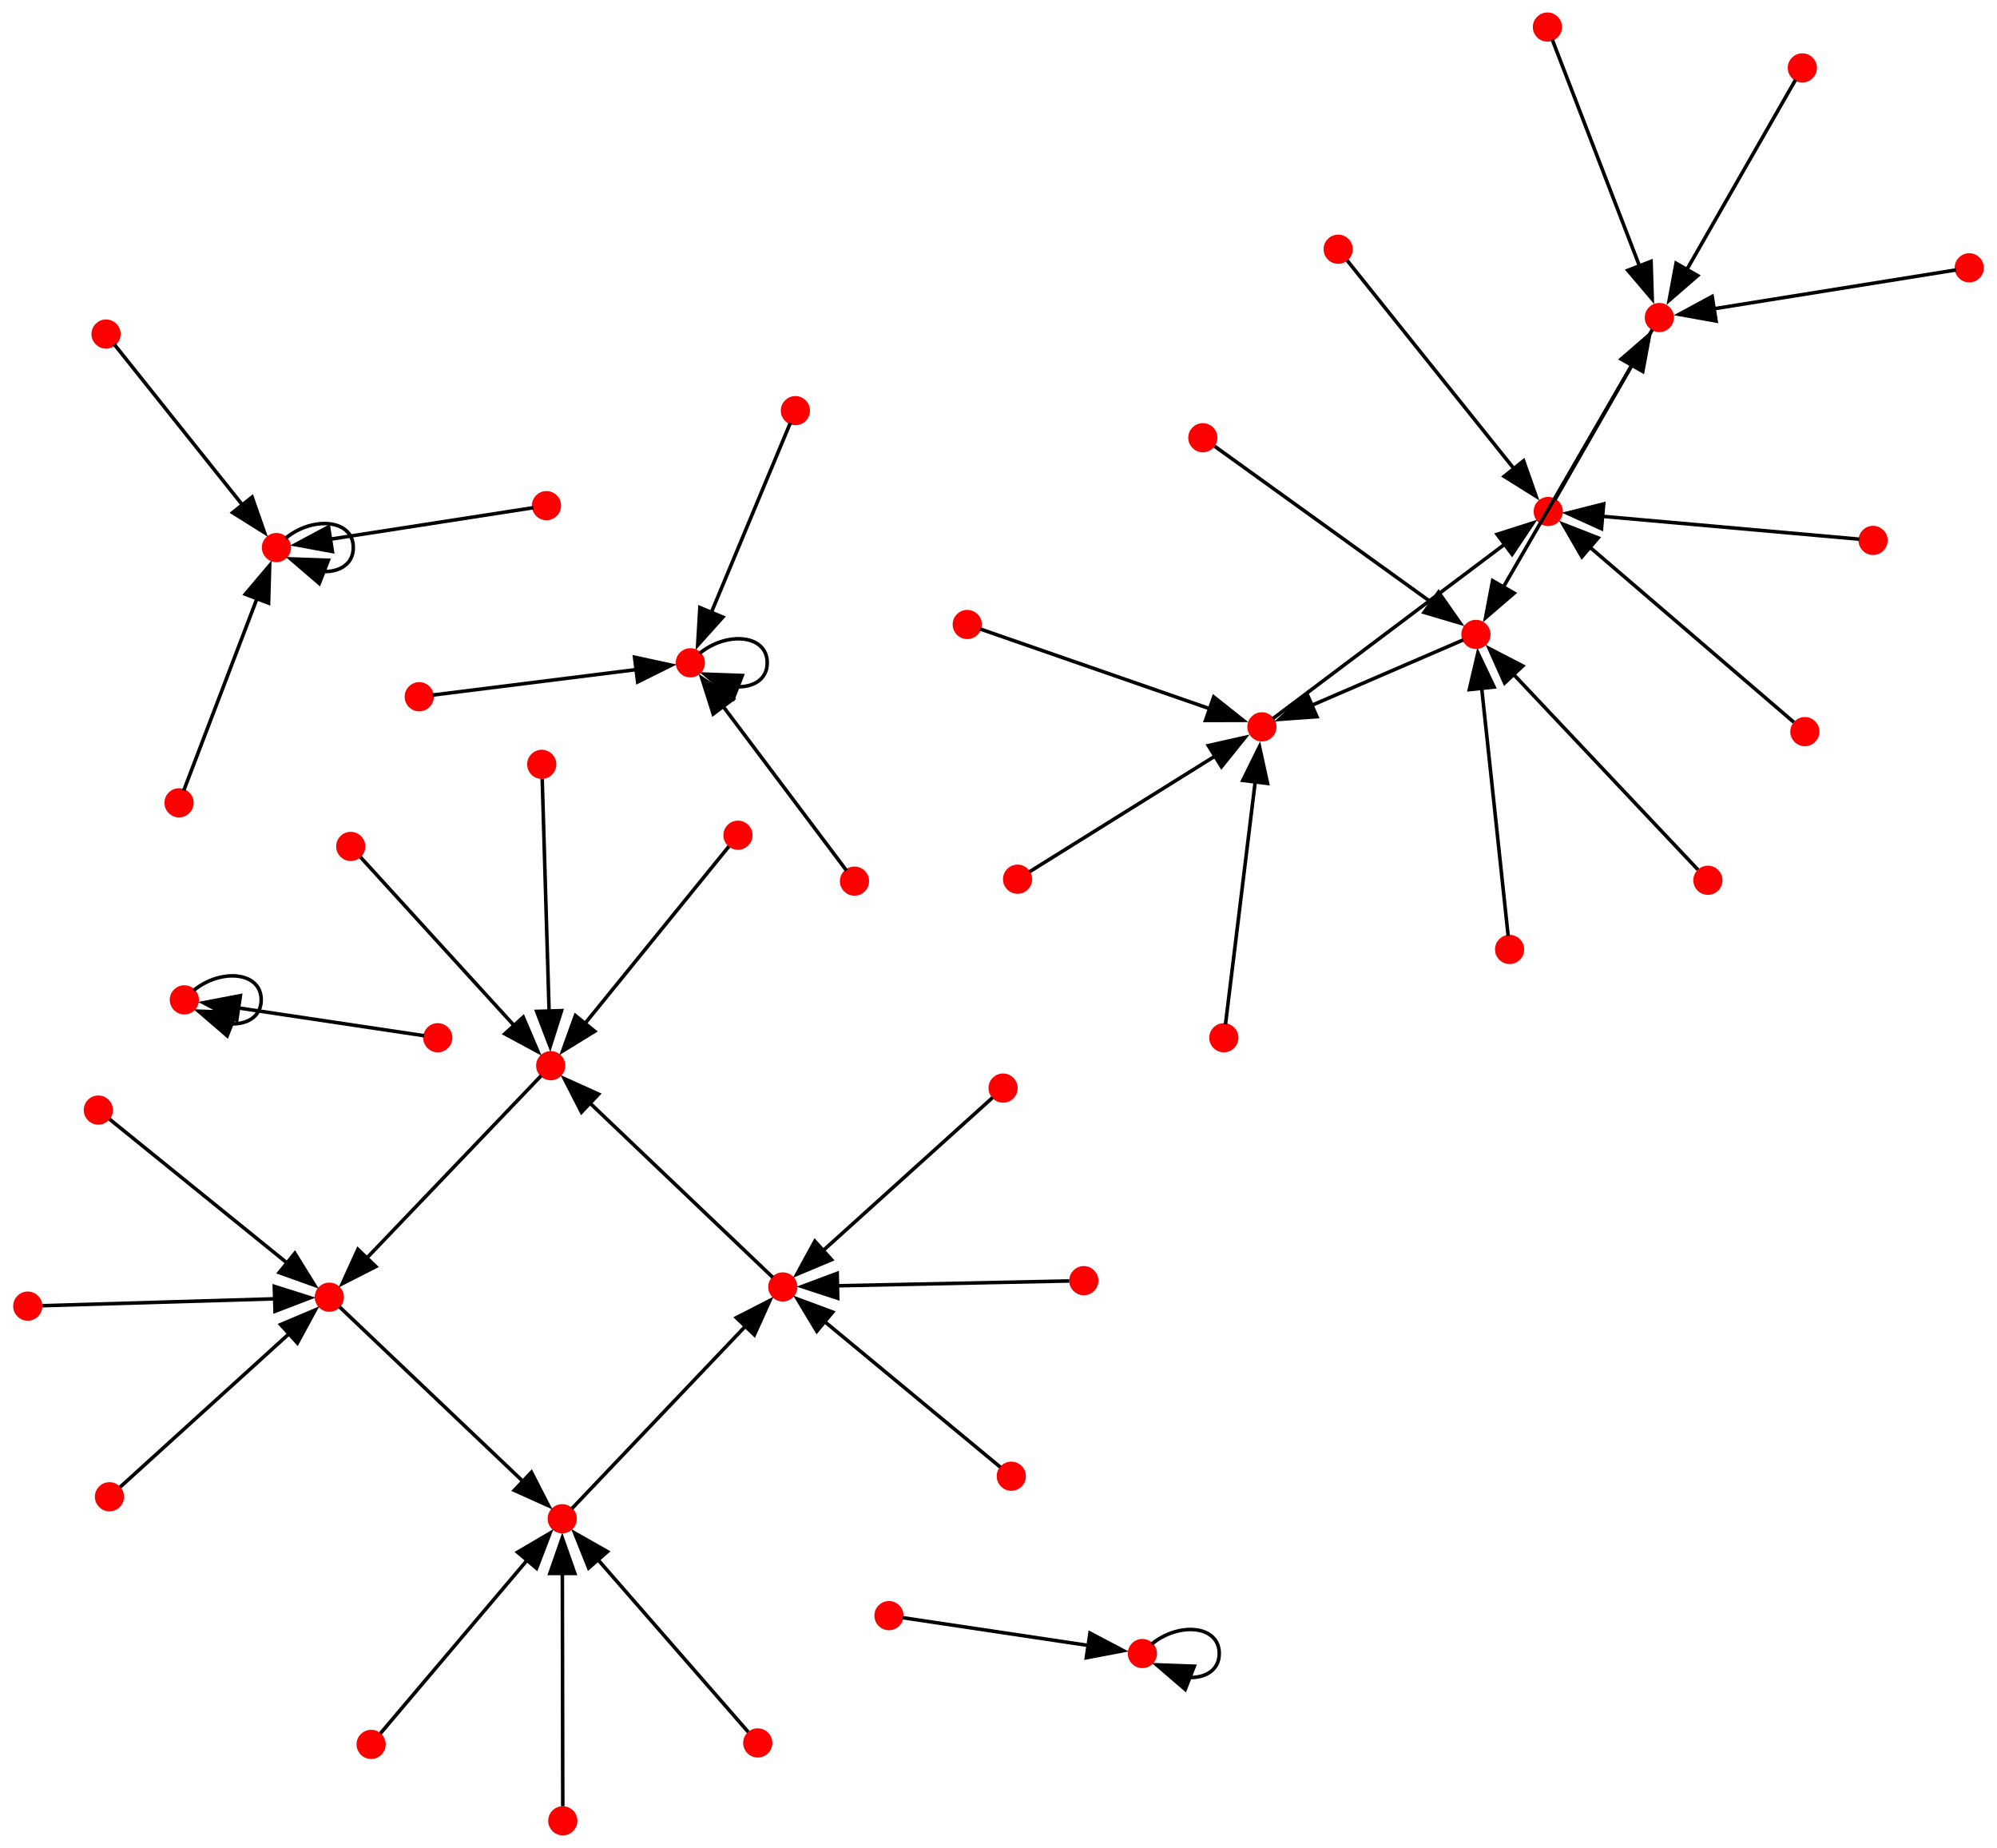 <?xml version="1.0" encoding="UTF-8" standalone="no"?>
<!DOCTYPE svg PUBLIC "-//W3C//DTD SVG 1.1//EN"
 "http://www.w3.org/Graphics/SVG/1.1/DTD/svg11.dtd">
<!-- Generated by graphviz version 11.0.0 (20240428.1522)
 -->
<!-- Title: BA Pages: 1 -->
<svg width="561pt" height="519pt"
 viewBox="0.00 0.00 560.76 519.15" xmlns="http://www.w3.org/2000/svg" xmlns:xlink="http://www.w3.org/1999/xlink">
<g id="graph0" class="graph" transform="scale(1 1) rotate(0) translate(4 515.15)">
<title>BA</title>
<polygon fill="white" stroke="none" points="-4,4 -4,-515.15 556.76,-515.15 556.76,4 -4,4"/>
<!-- 0 -->
<g id="node1" class="node">
<title>0</title>
<ellipse fill="red" stroke="red" cx="47.6" cy="-234.24" rx="3.6" ry="3.6"/>
</g>
<!-- 0&#45;&gt;0 -->
<g id="edge1" class="edge">
<title>0&#45;&gt;0</title>
<path fill="none" stroke="black" d="M50.19,-236.87C57.78,-243.13 69.2,-242.25 69.2,-234.24 69.2,-229.61 65.38,-227.36 60.7,-227.5"/>
<polygon fill="black" stroke="black" points="59.64,-224.15 51.6,-231.06 62.19,-230.67 59.64,-224.15"/>
</g>
<!-- 1 -->
<g id="node2" class="node">
<title>1</title>
<ellipse fill="red" stroke="red" cx="73.48" cy="-361.31" rx="3.6" ry="3.6"/>
</g>
<!-- 1&#45;&gt;1 -->
<g id="edge2" class="edge">
<title>1&#45;&gt;1</title>
<path fill="none" stroke="black" d="M76.07,-363.94C83.66,-370.2 95.08,-369.33 95.08,-361.31 95.08,-356.68 91.26,-354.43 86.58,-354.57"/>
<polygon fill="black" stroke="black" points="85.52,-351.22 77.48,-358.13 88.07,-357.74 85.52,-351.22"/>
</g>
<!-- 2 -->
<g id="node3" class="node">
<title>2</title>
<ellipse fill="red" stroke="red" cx="23.43" cy="-203.28" rx="3.6" ry="3.6"/>
</g>
<!-- 4 -->
<g id="node5" class="node">
<title>4</title>
<ellipse fill="red" stroke="red" cx="88.34" cy="-150.71" rx="3.6" ry="3.6"/>
</g>
<!-- 2&#45;&gt;4 -->
<g id="edge3" class="edge">
<title>2&#45;&gt;4</title>
<path fill="none" stroke="black" d="M26.56,-200.74C35.44,-193.55 61.16,-172.72 76.47,-160.32"/>
<polygon fill="black" stroke="black" points="78.65,-163.06 84.22,-154.05 74.24,-157.62 78.65,-163.06"/>
</g>
<!-- 3 -->
<g id="node4" class="node">
<title>3</title>
<ellipse fill="red" stroke="red" cx="371.83" cy="-445.13" rx="3.6" ry="3.6"/>
</g>
<!-- 9 -->
<g id="node10" class="node">
<title>9</title>
<ellipse fill="red" stroke="red" cx="430.86" cy="-371.45" rx="3.6" ry="3.6"/>
</g>
<!-- 3&#45;&gt;9 -->
<g id="edge4" class="edge">
<title>3&#45;&gt;9</title>
<path fill="none" stroke="black" d="M374.36,-441.97C382.4,-431.93 407.61,-400.46 421.48,-383.15"/>
<polygon fill="black" stroke="black" points="423.93,-385.7 427.45,-375.7 418.47,-381.32 423.93,-385.7"/>
</g>
<!-- 16 -->
<g id="node17" class="node">
<title>16</title>
<ellipse fill="red" stroke="red" cx="153.79" cy="-88.47" rx="3.6" ry="3.6"/>
</g>
<!-- 4&#45;&gt;16 -->
<g id="edge5" class="edge">
<title>4&#45;&gt;16</title>
<path fill="none" stroke="black" d="M91.16,-148.03C99.99,-139.63 127.49,-113.47 142.96,-98.77"/>
<polygon fill="black" stroke="black" points="145.13,-101.53 149.97,-92.1 140.31,-96.46 145.13,-101.53"/>
</g>
<!-- 5 -->
<g id="node6" class="node">
<title>5</title>
<ellipse fill="red" stroke="red" cx="410.54" cy="-336.91" rx="3.6" ry="3.6"/>
</g>
<!-- 25 -->
<g id="node26" class="node">
<title>25</title>
<ellipse fill="red" stroke="red" cx="350.4" cy="-310.94" rx="3.6" ry="3.6"/>
</g>
<!-- 5&#45;&gt;25 -->
<g id="edge6" class="edge">
<title>5&#45;&gt;25</title>
<path fill="none" stroke="black" d="M406.95,-335.36C398.75,-331.82 378.21,-322.95 364.28,-316.94"/>
<polygon fill="black" stroke="black" points="365.85,-313.8 355.28,-313.05 363.07,-320.23 365.85,-313.8"/>
</g>
<!-- 6 -->
<g id="node7" class="node">
<title>6</title>
<ellipse fill="red" stroke="red" cx="279.98" cy="-100.41" rx="3.6" ry="3.6"/>
</g>
<!-- 36 -->
<g id="node37" class="node">
<title>36</title>
<ellipse fill="red" stroke="red" cx="215.77" cy="-153.59" rx="3.6" ry="3.6"/>
</g>
<!-- 6&#45;&gt;36 -->
<g id="edge7" class="edge">
<title>6&#45;&gt;36</title>
<path fill="none" stroke="black" d="M276.89,-102.97C268.1,-110.25 242.65,-131.32 227.51,-143.87"/>
<polygon fill="black" stroke="black" points="225.32,-141.13 219.85,-150.21 229.79,-146.52 225.32,-141.13"/>
</g>
<!-- 7 -->
<g id="node8" class="node">
<title>7</title>
<ellipse fill="red" stroke="red" cx="420" cy="-248.41" rx="3.6" ry="3.6"/>
</g>
<!-- 7&#45;&gt;5 -->
<g id="edge8" class="edge">
<title>7&#45;&gt;5</title>
<path fill="none" stroke="black" d="M419.6,-252.21C418.33,-264.1 414.38,-301 412.14,-321.96"/>
<polygon fill="black" stroke="black" points="408.68,-321.4 411.09,-331.72 415.64,-322.14 408.68,-321.4"/>
</g>
<!-- 8 -->
<g id="node9" class="node">
<title>8</title>
<ellipse fill="red" stroke="red" cx="148.03" cy="-300.41" rx="3.6" ry="3.6"/>
</g>
<!-- 20 -->
<g id="node21" class="node">
<title>20</title>
<ellipse fill="red" stroke="red" cx="150.55" cy="-215.75" rx="3.6" ry="3.6"/>
</g>
<!-- 8&#45;&gt;20 -->
<g id="edge9" class="edge">
<title>8&#45;&gt;20</title>
<path fill="none" stroke="black" d="M148.16,-296.33C148.5,-284.68 149.51,-250.87 150.1,-230.94"/>
<polygon fill="black" stroke="black" points="153.59,-231.21 150.39,-221.11 146.6,-231 153.59,-231.21"/>
</g>
<!-- 37 -->
<g id="node38" class="node">
<title>37</title>
<ellipse fill="red" stroke="red" cx="462.08" cy="-425.94" rx="3.6" ry="3.6"/>
</g>
<!-- 9&#45;&gt;37 -->
<g id="edge10" class="edge">
<title>9&#45;&gt;37</title>
<path fill="none" stroke="black" d="M432.72,-374.7C436.9,-381.99 447.23,-400.02 454.44,-412.62"/>
<polygon fill="black" stroke="black" points="451.35,-414.26 459.36,-421.19 457.42,-410.78 451.35,-414.26"/>
</g>
<!-- 10 -->
<g id="node11" class="node">
<title>10</title>
<ellipse fill="red" stroke="red" cx="113.6" cy="-319.4" rx="3.6" ry="3.6"/>
</g>
<!-- 12 -->
<g id="node13" class="node">
<title>12</title>
<ellipse fill="red" stroke="red" cx="189.79" cy="-328.94" rx="3.6" ry="3.6"/>
</g>
<!-- 10&#45;&gt;12 -->
<g id="edge11" class="edge">
<title>10&#45;&gt;12</title>
<path fill="none" stroke="black" d="M117.27,-319.86C127.46,-321.14 156.48,-324.77 174.57,-327.03"/>
<polygon fill="black" stroke="black" points="174.11,-330.51 184.47,-328.27 174.98,-323.56 174.11,-330.51"/>
</g>
<!-- 11 -->
<g id="node12" class="node">
<title>11</title>
<ellipse fill="red" stroke="red" cx="245.6" cy="-61.24" rx="3.6" ry="3.6"/>
</g>
<!-- 33 -->
<g id="node34" class="node">
<title>33</title>
<ellipse fill="red" stroke="red" cx="316.81" cy="-50.6" rx="3.6" ry="3.6"/>
</g>
<!-- 11&#45;&gt;33 -->
<g id="edge12" class="edge">
<title>11&#45;&gt;33</title>
<path fill="none" stroke="black" d="M249.43,-60.67C259.09,-59.22 284.87,-55.37 301.6,-52.87"/>
<polygon fill="black" stroke="black" points="302.09,-56.34 311.47,-51.4 301.06,-49.41 302.09,-56.34"/>
</g>
<!-- 12&#45;&gt;12 -->
<g id="edge13" class="edge">
<title>12&#45;&gt;12</title>
<path fill="none" stroke="black" d="M192.38,-331.57C199.97,-337.83 211.39,-336.96 211.39,-328.94 211.39,-324.31 207.57,-322.06 202.88,-322.2"/>
<polygon fill="black" stroke="black" points="201.83,-318.85 193.79,-325.76 204.38,-325.37 201.83,-318.85"/>
</g>
<!-- 13 -->
<g id="node14" class="node">
<title>13</title>
<ellipse fill="red" stroke="red" cx="502.26" cy="-496.07" rx="3.6" ry="3.6"/>
</g>
<!-- 13&#45;&gt;37 -->
<g id="edge14" class="edge">
<title>13&#45;&gt;37</title>
<path fill="none" stroke="black" d="M500.33,-492.69C494.88,-483.18 479.2,-455.81 469.69,-439.22"/>
<polygon fill="black" stroke="black" points="472.85,-437.71 464.84,-430.77 466.78,-441.19 472.85,-437.71"/>
</g>
<!-- 14 -->
<g id="node15" class="node">
<title>14</title>
<ellipse fill="red" stroke="red" cx="203.17" cy="-280.5" rx="3.6" ry="3.6"/>
</g>
<!-- 14&#45;&gt;20 -->
<g id="edge15" class="edge">
<title>14&#45;&gt;20</title>
<path fill="none" stroke="black" d="M200.64,-277.38C193.43,-268.51 172.58,-242.86 160.17,-227.59"/>
<polygon fill="black" stroke="black" points="162.92,-225.42 153.9,-219.87 157.49,-229.83 162.92,-225.42"/>
</g>
<!-- 15 -->
<g id="node16" class="node">
<title>15</title>
<ellipse fill="red" stroke="red" cx="333.8" cy="-392.17" rx="3.6" ry="3.6"/>
</g>
<!-- 15&#45;&gt;5 -->
<g id="edge16" class="edge">
<title>15&#45;&gt;5</title>
<path fill="none" stroke="black" d="M337.1,-389.79C347.5,-382.3 380.01,-358.89 398.09,-345.87"/>
<polygon fill="black" stroke="black" points="400.04,-348.78 406.11,-340.1 395.95,-343.1 400.04,-348.78"/>
</g>
<!-- 16&#45;&gt;36 -->
<g id="edge17" class="edge">
<title>16&#45;&gt;36</title>
<path fill="none" stroke="black" d="M156.45,-91.26C164.82,-100.05 190.87,-127.42 205.51,-142.81"/>
<polygon fill="black" stroke="black" points="202.71,-144.95 212.14,-149.78 207.78,-140.12 202.71,-144.95"/>
</g>
<!-- 17 -->
<g id="node18" class="node">
<title>17</title>
<ellipse fill="red" stroke="red" cx="281.74" cy="-268.14" rx="3.6" ry="3.6"/>
</g>
<!-- 17&#45;&gt;25 -->
<g id="edge18" class="edge">
<title>17&#45;&gt;25</title>
<path fill="none" stroke="black" d="M285.06,-270.21C294.37,-276.01 321.16,-292.71 337.4,-302.84"/>
<polygon fill="black" stroke="black" points="335.34,-305.68 345.68,-308 339.04,-299.74 335.34,-305.68"/>
</g>
<!-- 18 -->
<g id="node19" class="node">
<title>18</title>
<ellipse fill="red" stroke="red" cx="153.95" cy="-3.6" rx="3.6" ry="3.6"/>
</g>
<!-- 18&#45;&gt;16 -->
<g id="edge19" class="edge">
<title>18&#45;&gt;16</title>
<path fill="none" stroke="black" d="M153.94,-7.69C153.92,-19.37 153.86,-53.26 153.82,-73.24"/>
<polygon fill="black" stroke="black" points="150.32,-73.09 153.8,-83.1 157.32,-73.1 150.32,-73.09"/>
</g>
<!-- 19 -->
<g id="node20" class="node">
<title>19</title>
<ellipse fill="red" stroke="red" cx="522.14" cy="-363.32" rx="3.6" ry="3.6"/>
</g>
<!-- 19&#45;&gt;9 -->
<g id="edge20" class="edge">
<title>19&#45;&gt;9</title>
<path fill="none" stroke="black" d="M518.22,-363.67C505.9,-364.77 467.53,-368.18 445.97,-370.1"/>
<polygon fill="black" stroke="black" points="445.82,-366.6 436.17,-370.98 446.44,-373.58 445.82,-366.6"/>
</g>
<!-- 20&#45;&gt;4 -->
<g id="edge21" class="edge">
<title>20&#45;&gt;4</title>
<path fill="none" stroke="black" d="M147.88,-212.95C139.49,-204.18 113.34,-176.84 98.64,-161.47"/>
<polygon fill="black" stroke="black" points="101.42,-159.32 91.98,-154.51 96.37,-164.16 101.42,-159.32"/>
</g>
<!-- 21 -->
<g id="node22" class="node">
<title>21</title>
<ellipse fill="red" stroke="red" cx="149.36" cy="-373.09" rx="3.6" ry="3.6"/>
</g>
<!-- 21&#45;&gt;1 -->
<g id="edge22" class="edge">
<title>21&#45;&gt;1</title>
<path fill="none" stroke="black" d="M145.7,-372.52C135.56,-370.95 106.66,-366.46 88.64,-363.67"/>
<polygon fill="black" stroke="black" points="89.2,-360.21 78.78,-362.13 88.12,-367.13 89.2,-360.21"/>
</g>
<!-- 22 -->
<g id="node23" class="node">
<title>22</title>
<ellipse fill="red" stroke="red" cx="118.81" cy="-223.6" rx="3.6" ry="3.6"/>
</g>
<!-- 22&#45;&gt;0 -->
<g id="edge23" class="edge">
<title>22&#45;&gt;0</title>
<path fill="none" stroke="black" d="M114.98,-224.17C105.32,-225.62 79.54,-229.47 62.81,-231.97"/>
<polygon fill="black" stroke="black" points="62.32,-228.5 52.94,-233.44 63.35,-235.42 62.32,-228.5"/>
</g>
<!-- 23 -->
<g id="node24" class="node">
<title>23</title>
<ellipse fill="red" stroke="red" cx="46.11" cy="-289.6" rx="3.6" ry="3.6"/>
</g>
<!-- 23&#45;&gt;1 -->
<g id="edge24" class="edge">
<title>23&#45;&gt;1</title>
<path fill="none" stroke="black" d="M47.43,-293.06C51.08,-302.64 61.51,-329.96 68.01,-346.98"/>
<polygon fill="black" stroke="black" points="64.73,-348.21 71.57,-356.3 71.27,-345.71 64.73,-348.21"/>
</g>
<!-- 24 -->
<g id="node25" class="node">
<title>24</title>
<ellipse fill="red" stroke="red" cx="3.6" cy="-148.2" rx="3.6" ry="3.6"/>
</g>
<!-- 24&#45;&gt;4 -->
<g id="edge25" class="edge">
<title>24&#45;&gt;4</title>
<path fill="none" stroke="black" d="M7.69,-148.32C19.34,-148.66 53.19,-149.67 73.14,-150.26"/>
<polygon fill="black" stroke="black" points="72.88,-153.75 82.98,-150.55 73.09,-146.75 72.88,-153.75"/>
</g>
<!-- 25&#45;&gt;9 -->
<g id="edge26" class="edge">
<title>25&#45;&gt;9</title>
<path fill="none" stroke="black" d="M353.46,-313.24C364.06,-321.22 399.66,-347.99 418.66,-362.28"/>
<polygon fill="black" stroke="black" points="416.49,-365.03 426.59,-368.24 420.7,-359.43 416.49,-365.03"/>
</g>
<!-- 26 -->
<g id="node27" class="node">
<title>26</title>
<ellipse fill="red" stroke="red" cx="208.73" cy="-25.48" rx="3.6" ry="3.6"/>
</g>
<!-- 26&#45;&gt;16 -->
<g id="edge27" class="edge">
<title>26&#45;&gt;16</title>
<path fill="none" stroke="black" d="M206.08,-28.52C198.56,-37.14 176.79,-62.09 163.84,-76.95"/>
<polygon fill="black" stroke="black" points="161.22,-74.63 157.28,-84.46 166.49,-79.23 161.22,-74.63"/>
</g>
<!-- 27 -->
<g id="node28" class="node">
<title>27</title>
<ellipse fill="red" stroke="red" cx="339.7" cy="-223.6" rx="3.6" ry="3.6"/>
</g>
<!-- 27&#45;&gt;25 -->
<g id="edge28" class="edge">
<title>27&#45;&gt;25</title>
<path fill="none" stroke="black" d="M340.16,-227.35C341.58,-238.98 345.98,-274.84 348.53,-295.62"/>
<polygon fill="black" stroke="black" points="345.03,-295.9 349.72,-305.4 351.98,-295.05 345.03,-295.9"/>
</g>
<!-- 28 -->
<g id="node29" class="node">
<title>28</title>
<ellipse fill="red" stroke="red" cx="300.35" cy="-155.35" rx="3.6" ry="3.6"/>
</g>
<!-- 28&#45;&gt;36 -->
<g id="edge29" class="edge">
<title>28&#45;&gt;36</title>
<path fill="none" stroke="black" d="M296.27,-155.27C284.64,-155.03 250.86,-154.32 230.94,-153.91"/>
<polygon fill="black" stroke="black" points="231.2,-150.41 221.12,-153.7 231.05,-157.41 231.2,-150.41"/>
</g>
<!-- 29 -->
<g id="node30" class="node">
<title>29</title>
<ellipse fill="red" stroke="red" cx="475.72" cy="-267.84" rx="3.6" ry="3.6"/>
</g>
<!-- 29&#45;&gt;5 -->
<g id="edge30" class="edge">
<title>29&#45;&gt;5</title>
<path fill="none" stroke="black" d="M472.92,-270.81C464.04,-280.22 436.2,-309.71 420.89,-325.94"/>
<polygon fill="black" stroke="black" points="418.61,-323.25 414.29,-332.93 423.7,-328.06 418.61,-323.25"/>
</g>
<!-- 30 -->
<g id="node31" class="node">
<title>30</title>
<ellipse fill="red" stroke="red" cx="94.36" cy="-277.35" rx="3.6" ry="3.6"/>
</g>
<!-- 30&#45;&gt;20 -->
<g id="edge31" class="edge">
<title>30&#45;&gt;20</title>
<path fill="none" stroke="black" d="M97.07,-274.38C104.76,-265.95 127.02,-241.54 140.28,-227.01"/>
<polygon fill="black" stroke="black" points="142.83,-229.41 146.98,-219.67 137.65,-224.7 142.83,-229.41"/>
</g>
<!-- 31 -->
<g id="node32" class="node">
<title>31</title>
<ellipse fill="red" stroke="red" cx="430.63" cy="-507.55" rx="3.6" ry="3.6"/>
</g>
<!-- 31&#45;&gt;37 -->
<g id="edge32" class="edge">
<title>31&#45;&gt;37</title>
<path fill="none" stroke="black" d="M431.98,-504.05C436.16,-493.19 449.08,-459.68 456.56,-440.26"/>
<polygon fill="black" stroke="black" points="459.75,-441.72 460.08,-431.13 453.22,-439.2 459.75,-441.72"/>
</g>
<!-- 32 -->
<g id="node33" class="node">
<title>32</title>
<ellipse fill="red" stroke="red" cx="235.91" cy="-267.6" rx="3.6" ry="3.6"/>
</g>
<!-- 32&#45;&gt;12 -->
<g id="edge33" class="edge">
<title>32&#45;&gt;12</title>
<path fill="none" stroke="black" d="M233.68,-270.56C227.49,-278.8 209.78,-302.35 198.84,-316.9"/>
<polygon fill="black" stroke="black" points="196.22,-314.56 193.01,-324.66 201.82,-318.77 196.22,-314.56"/>
</g>
<!-- 33&#45;&gt;33 -->
<g id="edge34" class="edge">
<title>33&#45;&gt;33</title>
<path fill="none" stroke="black" d="M319.4,-53.23C326.99,-59.49 338.41,-58.62 338.41,-50.6 338.41,-45.97 334.59,-43.72 329.91,-43.86"/>
<polygon fill="black" stroke="black" points="328.85,-40.51 320.81,-47.42 331.4,-47.03 328.85,-40.51"/>
</g>
<!-- 34 -->
<g id="node35" class="node">
<title>34</title>
<ellipse fill="red" stroke="red" cx="219.31" cy="-399.78" rx="3.6" ry="3.6"/>
</g>
<!-- 34&#45;&gt;12 -->
<g id="edge35" class="edge">
<title>34&#45;&gt;12</title>
<path fill="none" stroke="black" d="M217.89,-396.36C213.92,-386.85 202.59,-359.65 195.59,-342.85"/>
<polygon fill="black" stroke="black" points="198.93,-341.77 191.85,-333.89 192.47,-344.46 198.93,-341.77"/>
</g>
<!-- 35 -->
<g id="node36" class="node">
<title>35</title>
<ellipse fill="red" stroke="red" cx="549.16" cy="-439.91" rx="3.6" ry="3.6"/>
</g>
<!-- 35&#45;&gt;37 -->
<g id="edge36" class="edge">
<title>35&#45;&gt;37</title>
<path fill="none" stroke="black" d="M545.42,-439.31C533.83,-437.45 498.07,-431.72 477.35,-428.39"/>
<polygon fill="black" stroke="black" points="478.03,-424.96 467.6,-426.83 476.92,-431.87 478.03,-424.96"/>
</g>
<!-- 36&#45;&gt;20 -->
<g id="edge37" class="edge">
<title>36&#45;&gt;20</title>
<path fill="none" stroke="black" d="M212.97,-156.26C204.17,-164.65 176.76,-190.77 161.35,-205.46"/>
<polygon fill="black" stroke="black" points="159.19,-202.68 154.37,-212.11 164.02,-207.75 159.19,-202.68"/>
</g>
<!-- 37&#45;&gt;5 -->
<g id="edge38" class="edge">
<title>37&#45;&gt;5</title>
<path fill="none" stroke="black" d="M460.12,-422.56C453.3,-410.77 430.31,-371.07 418.18,-350.11"/>
<polygon fill="black" stroke="black" points="421.29,-348.51 413.25,-341.6 415.23,-352.01 421.29,-348.51"/>
</g>
<!-- 38 -->
<g id="node39" class="node">
<title>38</title>
<ellipse fill="red" stroke="red" cx="277.67" cy="-209.46" rx="3.6" ry="3.6"/>
</g>
<!-- 38&#45;&gt;36 -->
<g id="edge39" class="edge">
<title>38&#45;&gt;36</title>
<path fill="none" stroke="black" d="M274.69,-206.76C266.21,-199.11 241.69,-176.98 227.09,-163.8"/>
<polygon fill="black" stroke="black" points="229.47,-161.24 219.7,-157.14 224.78,-166.44 229.47,-161.24"/>
</g>
<!-- 39 -->
<g id="node40" class="node">
<title>39</title>
<ellipse fill="red" stroke="red" cx="267.6" cy="-339.7" rx="3.6" ry="3.6"/>
</g>
<!-- 39&#45;&gt;25 -->
<g id="edge40" class="edge">
<title>39&#45;&gt;25</title>
<path fill="none" stroke="black" d="M271.16,-338.46C282.18,-334.64 316.18,-322.83 335.88,-315.99"/>
<polygon fill="black" stroke="black" points="336.85,-319.36 345.15,-312.77 334.55,-312.74 336.85,-319.36"/>
</g>
<!-- 40 -->
<g id="node41" class="node">
<title>40</title>
<ellipse fill="red" stroke="red" cx="100.09" cy="-25.07" rx="3.6" ry="3.6"/>
</g>
<!-- 40&#45;&gt;16 -->
<g id="edge41" class="edge">
<title>40&#45;&gt;16</title>
<path fill="none" stroke="black" d="M102.68,-28.13C110.03,-36.81 131.31,-61.92 143.97,-76.88"/>
<polygon fill="black" stroke="black" points="141.24,-79.06 150.37,-84.43 146.58,-74.54 141.24,-79.06"/>
</g>
<!-- 41 -->
<g id="node42" class="node">
<title>41</title>
<ellipse fill="red" stroke="red" cx="502.97" cy="-309.6" rx="3.6" ry="3.6"/>
</g>
<!-- 41&#45;&gt;9 -->
<g id="edge42" class="edge">
<title>41&#45;&gt;9</title>
<path fill="none" stroke="black" d="M499.87,-312.25C490.05,-320.68 459.25,-347.09 442.31,-361.63"/>
<polygon fill="black" stroke="black" points="440.32,-358.72 435.01,-367.89 444.88,-364.03 440.32,-358.72"/>
</g>
<!-- 42 -->
<g id="node43" class="node">
<title>42</title>
<ellipse fill="red" stroke="red" cx="26.56" cy="-94.64" rx="3.6" ry="3.6"/>
</g>
<!-- 42&#45;&gt;4 -->
<g id="edge43" class="edge">
<title>42&#45;&gt;4</title>
<path fill="none" stroke="black" d="M29.54,-97.35C38,-105.02 62.48,-127.23 77.05,-140.46"/>
<polygon fill="black" stroke="black" points="74.66,-143.01 84.42,-147.14 79.36,-137.83 74.66,-143.01"/>
</g>
<!-- 43 -->
<g id="node44" class="node">
<title>43</title>
<ellipse fill="red" stroke="red" cx="25.6" cy="-421.3" rx="3.6" ry="3.6"/>
</g>
<!-- 43&#45;&gt;1 -->
<g id="edge44" class="edge">
<title>43&#45;&gt;1</title>
<path fill="none" stroke="black" d="M27.91,-418.41C34.34,-410.35 52.73,-387.32 64.08,-373.09"/>
<polygon fill="black" stroke="black" points="66.64,-375.5 70.14,-365.5 61.16,-371.13 66.64,-375.5"/>
</g>
</g>
</svg>
